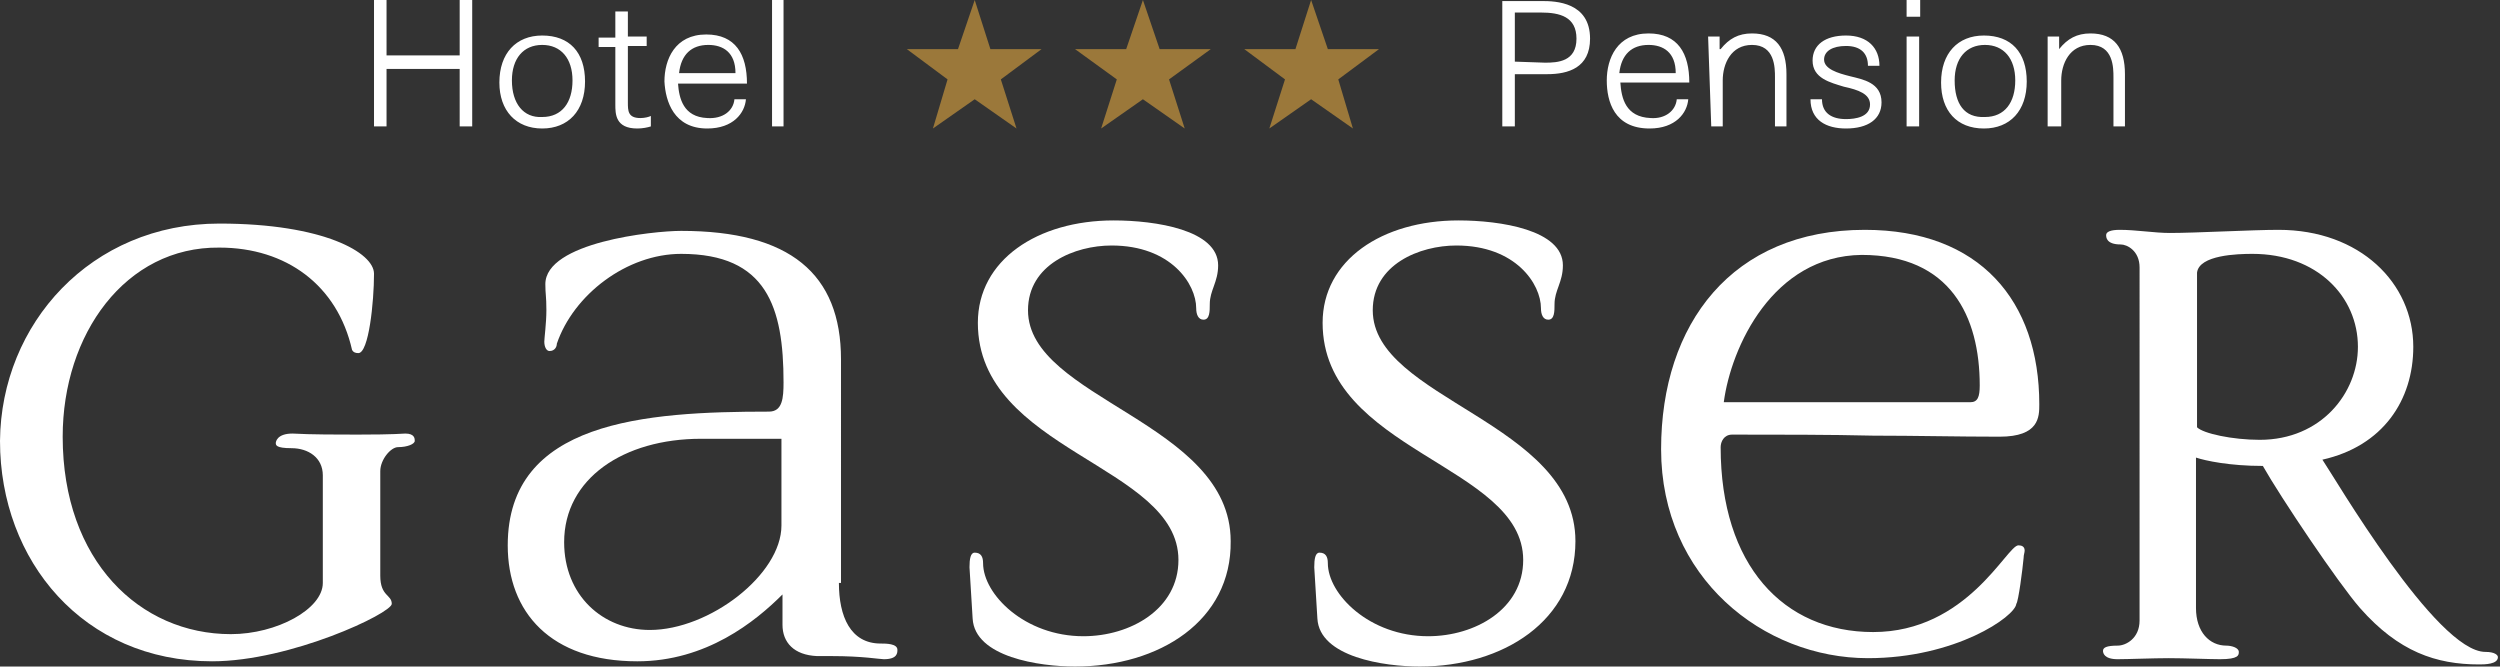 <?xml version="1.0" encoding="UTF-8"?>
<svg xmlns="http://www.w3.org/2000/svg" xmlns:xlink="http://www.w3.org/1999/xlink" version="1.1" id="Ebene_1" x="0px" y="0px" viewBox="0 0 239.3 63.8" style="enable-background:new 0 0 239.3 63.8;" xml:space="preserve">
<rect x="0" y="0" width="239.3" height="63.8" fill="#333333" stroke="none"/>
<style type="text/css">
	.st0{fill:#FFFFFF;}
	.st1{fill:#9B783A;}
</style>
<g>
	<path class="st0" d="M6,41.8c0,11.9,7.4,18.9,16.1,18.9c4.4,0,8.8-2.4,8.8-4.9V45.5c0-1.7-1.4-2.6-3-2.6c-1.5,0-1.5-0.3-1.5-0.5   c0-0.1,0.1-0.9,1.6-0.9c1.7,0.1,4.5,0.1,6.2,0.1c3.7,0,4.3-0.1,4.6-0.1c0.9,0,0.9,0.5,0.9,0.7c0,0.3-0.7,0.6-1.6,0.6   c-0.7,0-1.7,1.2-1.7,2.3v10c0,2,1.1,1.8,1.1,2.7c0,0.9-9.7,5.5-17.2,5.5c-12.3,0-20.3-9.6-20.3-21.1C0.1,31,8.7,21.4,21,21.4   c10,0,14.8,2.8,14.8,4.8c0,2.7-0.5,7.6-1.5,7.6c-0.3,0-0.5-0.1-0.6-0.3c-1.4-6.2-6.3-9.8-12.7-9.8C12,23.6,6,32,6,41.8"></path>
	<path class="st0" d="M74.8,42h-7.7C59.7,42,54,45.8,54,51.9c0,5.1,3.7,8.4,8.2,8.4c5.7,0,12.6-5.3,12.6-10V42z M80.3,55.8   c0,3.2,1.1,5.8,4,5.8c0.5,0,1.6,0,1.6,0.6c0,0.3,0,0.9-1.3,0.9c-0.4,0-2-0.3-5-0.3h-1.4c-2.2-0.1-3.3-1.3-3.3-3v-2.9   c-2.6,2.6-7.3,6.4-13.9,6.4c-8.3,0-12.4-4.7-12.4-11.1c0-11.9,13.1-12.8,25-12.8c1.3,0,1.4-1.3,1.4-2.8c0-7.2-1.6-12.3-9.8-12.3   c-5.2,0-10.3,3.9-11.9,8.6c0,0.3-0.2,0.7-0.7,0.7c-0.3,0-0.5-0.4-0.5-0.9c0-0.3,0.2-1.8,0.2-3c0-1.4-0.1-1.5-0.1-2.5   c0-4,10.3-5.1,13-5.1c10.4,0,15.3,4.1,15.3,12.3V55.8z"></path>
	<path class="st0" d="M102.9,63.8c-3.4,0-9.6-0.9-9.8-4.6l-0.3-4.9c0-0.8,0.1-1.4,0.5-1.4c0.6,0,0.8,0.4,0.8,1c0,3,4,7,9.6,7   c4.5,0,9.1-2.6,9.1-7.3c0-9.1-19.2-10.4-19.2-22.7c0-6,5.7-9.8,13-9.8c4,0,10,0.9,10,4.3c0,1.6-0.8,2.4-0.8,3.7   c0,0.7,0,1.5-0.6,1.5c-0.5,0-0.7-0.5-0.7-1.1c0-2.3-2.4-6-8.1-6c-3.5,0-8,1.8-8,6.2c0,8.5,19.4,10.7,19.4,22.1   C117.9,59.4,111,63.8,102.9,63.8"></path>
	<path class="st0" d="M135.9,63.8c-3.4,0-9.6-0.9-9.8-4.6l-0.3-4.9c0-0.8,0.1-1.4,0.5-1.4c0.6,0,0.8,0.4,0.8,1c0,3,4,7,9.6,7   c4.5,0,9.1-2.6,9.1-7.3c0-9.1-19.2-10.4-19.2-22.7c0-6,5.7-9.8,13-9.8c4,0,10,0.9,10,4.3c0,1.6-0.8,2.4-0.8,3.7   c0,0.7,0,1.5-0.6,1.5c-0.5,0-0.7-0.5-0.7-1.1c0-2.3-2.4-6-8.1-6c-3.5,0-8,1.8-8,6.2c0,8.5,19.4,10.7,19.4,22.1   C150.8,59.4,143.9,63.8,135.9,63.8"></path>
	<path class="st0" d="M165,38.5h23.6c0.7,0,0.9-0.5,0.9-1.6c0-6.6-2.8-12.5-11.3-12.5C169.7,24.5,165.7,33.2,165,38.5 M193.2,52.2   c0.3,0,0.6,0.1,0.6,0.5c0,0.2-0.1,0.4-0.1,0.7c-0.1,1.1-0.5,4.2-0.7,4.4c-0.1,1.2-5.8,5.2-14.2,5.2c-10,0-19.8-7.7-19.8-20   c0-12,6.8-21,19.5-21c11,0,16.7,6.8,16.7,16.7c0,1.2,0,3.1-3.8,3.1c-4,0-8.1-0.1-12.1-0.1c-4.1-0.1-9.1-0.1-13.5-0.1   c-0.8,0-1.1,0.7-1.1,1.2c0,11.3,6,17.7,14.6,17.7C188.3,60.5,192.1,52.2,193.2,52.2"></path>
	<path class="st0" d="M210.3,40.9c0.6,0.6,3.4,1.2,6,1.2c5.9,0,9.4-4.5,9.4-8.9c0-4.8-3.9-8.9-10.1-8.9c-1.4,0-5.1,0.1-5.3,1.8V40.9   z M204.8,25.6c0-1.6-1.2-2.2-1.8-2.2c-1.4,0-1.4-0.7-1.4-0.9c0-0.3,0.4-0.5,1.3-0.5c1.6,0,3.3,0.3,4.8,0.3c2.5,0,7.9-0.3,10.4-0.3   c7.8,0,12.9,5.1,12.9,11.2c0,5.1-2.9,9.5-8.7,10.8c1.1,1.6,10.9,18.4,15.6,18.4c0.9,0,1.2,0.3,1.2,0.5c0,0.7-1.3,0.7-1.8,0.7   c-4.1,0-7.7-1.2-11.4-5.4c-2.1-2.4-7.6-10.6-9.3-13.6c-3.2,0-5.5-0.5-6.4-0.8v14.4c0,2.3,1.3,3.6,2.9,3.6c0.5,0,1.2,0.2,1.2,0.6   c0,0.3,0,0.7-1.8,0.7c-1,0-3.4-0.1-4.9-0.1c-1.5,0-3.9,0.1-4.9,0.1c-1.3,0-1.4-0.6-1.4-0.8c0-0.3,0.3-0.5,1.4-0.5   c0.8,0,2.1-0.7,2.1-2.4V25.6z"></path>
</g>
<polygon class="st1" points="93.3,0 91.7,4.7 86.8,4.7 90.7,7.6 89.3,12.3 93.3,9.5 97.3,12.3 95.8,7.6 99.7,4.7 94.8,4.7 93.3,0   "></polygon>
<polygon class="st1" points="109.4,0 107.8,4.7 102.9,4.7 106.9,7.6 105.4,12.3 109.4,9.5 113.4,12.3 111.9,7.6 115.9,4.7 111,4.7   109.4,0 "></polygon>
<polygon class="st1" points="125.5,0 124,4.7 119.1,4.7 123,7.6 121.5,12.3 125.5,9.5 129.5,12.3 128.1,7.6 132,4.7 127.1,4.7   125.5,0 "></polygon>
<g>
	<path class="st0" d="M196.2,12.1h1.1V7.7c0-1.6,0.8-3.4,2.8-3.4c2.2,0,2.2,2.2,2.2,3.1v4.7h1.1v-5c0-2.5-1-3.9-3.3-3.9   c-1.3,0-2.2,0.5-3,1.5V3.5h-1.1V12.1z M187.1,7.7c0-2.1,1.1-3.4,2.9-3.4c1.8,0,2.9,1.3,2.9,3.4c0,2.1-1,3.5-2.9,3.5   C188,11.3,187.1,9.9,187.1,7.7 M189.9,12.3c2.5,0,4.1-1.7,4.1-4.5c0-2.8-1.5-4.4-4.1-4.4c-2.5,0-4.1,1.7-4.1,4.5   C185.8,10.6,187.3,12.3,189.9,12.3 M182.5,1.6h1.3V0h-1.3V1.6z M182.5,12.1h1.2V3.5h-1.2V12.1z M176.7,12.3c2.1,0,3.4-0.9,3.4-2.5   c0-1.9-1.8-2.2-3-2.5c-1.2-0.3-2.5-0.7-2.5-1.6c0-0.8,0.8-1.3,2.1-1.3c1.4,0,2.1,0.7,2.1,1.9h1.1c0-1.7-1.1-2.9-3.2-2.9   c-2,0-3.2,0.9-3.2,2.4c0,1.7,1.7,2.1,3,2.5c1.4,0.3,2.5,0.7,2.5,1.7c0,1.2-1.4,1.4-2.3,1.4c-1.4,0-2.3-0.6-2.3-1.9h-1.1   C173.3,11.5,174.8,12.3,176.7,12.3 M163.8,12.1h1.1V7.7c0-1.6,0.8-3.4,2.8-3.4c2.2,0,2.2,2.2,2.2,3.1v4.7h1.1v-5   c0-2.5-1-3.9-3.3-3.9c-1.3,0-2.2,0.5-3,1.5h-0.1V3.5h-1.1L163.8,12.1L163.8,12.1z M155,7c0.2-1.8,1.2-2.7,2.8-2.7   c1.4,0,2.6,0.7,2.6,2.7H155z M157.9,12.3c2.5,0,3.6-1.5,3.7-2.8h-1.1c-0.1,1.1-1.1,1.9-2.5,1.8c-2.4-0.1-2.8-1.9-2.9-3.4h6.6   c0-2.8-1.1-4.7-3.9-4.7c-3,0-4,2.4-4,4.5C153.8,9.7,154.5,12.3,157.9,12.3 M145,5.9V1.2h2.5c1.8,0,3.4,0.4,3.4,2.5   c0,2.2-1.8,2.3-3,2.3L145,5.9L145,5.9z M143.8,12.1h1.2V7.1h3.1c2,0,4.1-0.6,4.1-3.4c0-3.5-3.3-3.6-4.6-3.6h-3.8L143.8,12.1   L143.8,12.1z"></path>
	<path class="st0" d="M73.8,12.1H75V0h-1.1V12.1z M65,7c0.2-1.8,1.2-2.7,2.8-2.7c1.4,0,2.6,0.7,2.6,2.7H65z M67.7,12.3   c2.5,0,3.6-1.5,3.7-2.8h-1.1c-0.1,1.1-1.1,1.9-2.6,1.8C65.4,11.2,65,9.4,64.9,8h6.6c0-2.8-1.1-4.7-3.9-4.7c-3,0-4,2.4-4,4.5   C63.7,9.7,64.5,12.3,67.7,12.3 M61,12.3c0.5,0,1-0.1,1.3-0.2v-1c-0.2,0.1-0.6,0.2-1,0.2c-1.2,0-1.2-0.7-1.2-1.5V4.4h1.8V3.5h-1.8   V1.1h-1.2v2.5h-1.6v0.9h1.6V10C58.9,10.9,58.9,12.3,61,12.3 M49,7.7c0-2.1,1.1-3.4,2.9-3.4c1.8,0,2.9,1.3,2.9,3.4   c0,2.1-1,3.5-2.9,3.5C50.1,11.3,49,9.9,49,7.7 M51.9,12.3c2.5,0,4.1-1.7,4.1-4.5c0-2.8-1.5-4.4-4.1-4.4c-2.5,0-4.1,1.7-4.1,4.5   C47.8,10.6,49.4,12.3,51.9,12.3 M44,12.1h1.2V0H44v5.3h-7V0h-1.2v12.1H37V6.6h7V12.1z"></path>
</g>
</svg>
